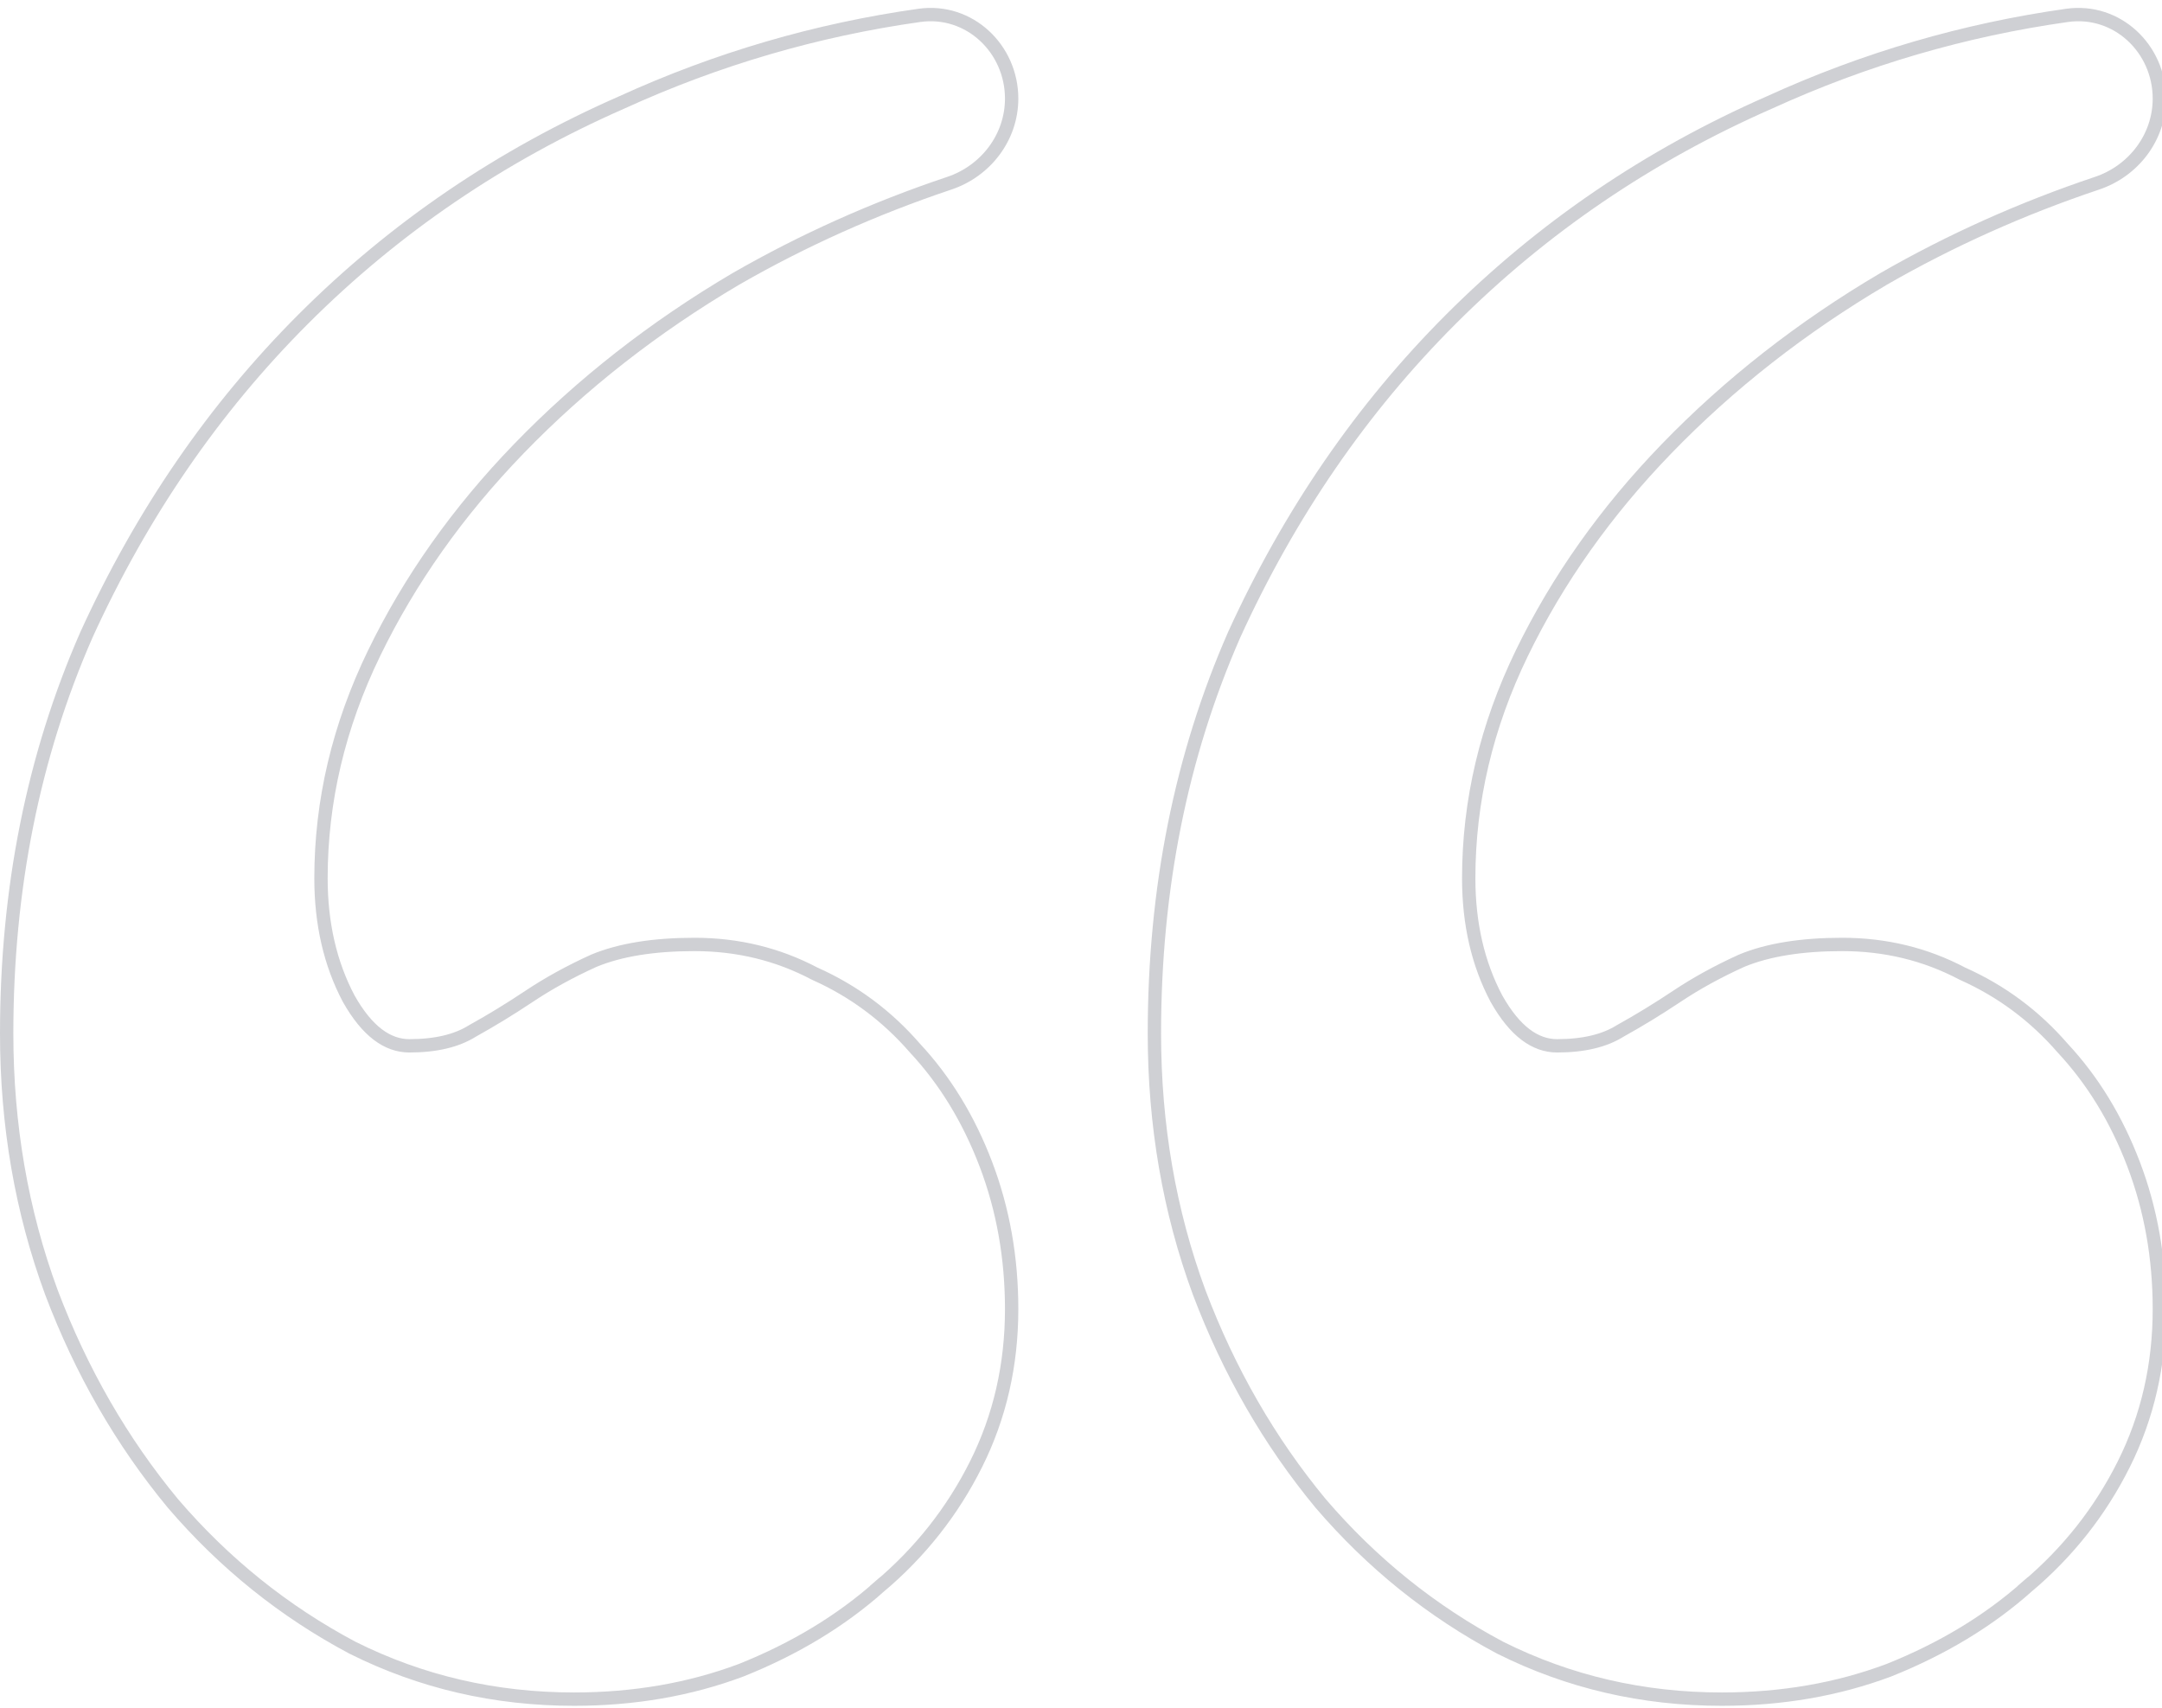 <svg width="162" height="128" viewBox="0 0 162 128" fill="none" xmlns="http://www.w3.org/2000/svg">
<g id="SVG" clip-path="url(#clip0_3394_803)">
<path id="b56e9dab-6ccb-4d32-ad02-6b4bb5d9bbeb" d="M65.57 118.507L65.892 118.89C68.95 116.314 71.367 113.253 73.139 109.71C74.916 106.155 75.803 102.28 75.803 98.092C75.803 94.237 75.16 90.615 73.871 87.231C72.585 83.856 70.814 80.953 68.553 78.529C66.453 76.108 63.948 74.248 61.041 72.954C58.279 71.495 55.276 70.767 52.039 70.767C48.993 70.767 46.469 71.167 44.487 71.992L44.48 71.996L44.473 71.999C42.71 72.8 41.103 73.683 39.654 74.649C38.241 75.592 36.828 76.455 35.416 77.239L35.405 77.246L35.394 77.252C34.232 77.979 32.671 78.363 30.674 78.363C29.041 78.363 27.513 77.287 26.127 74.826C24.748 72.219 24.052 69.217 24.052 65.807C24.052 60.031 25.378 54.408 28.037 48.934C30.703 43.445 34.311 38.345 38.867 33.633C43.581 28.761 49.005 24.516 55.139 20.898C60.167 18.007 65.497 15.618 71.129 13.73C73.863 12.815 75.803 10.297 75.803 7.386C75.803 3.65 72.634 0.622 68.881 1.153C61.163 2.243 53.74 4.414 46.612 7.665C37.537 11.646 29.573 17.061 22.724 23.91C16.032 30.602 10.618 38.486 6.48 47.558L6.477 47.565C2.49 56.654 0.5 66.615 0.5 77.439C0.5 84.3 1.617 90.768 3.854 96.84L3.856 96.844C6.09 102.749 9.124 108.02 12.959 112.654L12.965 112.661C16.803 117.138 21.283 120.739 26.403 123.459L26.414 123.465C31.55 126.033 37.087 127.316 43.018 127.316C47.504 127.316 51.678 126.595 55.538 125.148L55.548 125.144C59.552 123.542 63.005 121.456 65.902 118.881L65.57 118.507Z" stroke="#0F172A" stroke-opacity="0.2"/>
<path id="b56e9dab-6ccb-4d32-ad02-6b4bb5d9bbeb_2" d="M151.57 118.507L151.892 118.89C154.95 116.314 157.367 113.253 159.139 109.71C160.916 106.155 161.803 102.28 161.803 98.092C161.803 94.237 161.16 90.615 159.871 87.231C158.585 83.856 156.814 80.953 154.553 78.529C152.453 76.108 149.948 74.248 147.041 72.954C144.279 71.495 141.276 70.767 138.039 70.767C134.994 70.767 132.469 71.167 130.487 71.992L130.48 71.996L130.473 71.999C128.71 72.8 127.103 73.683 125.654 74.649C124.241 75.592 122.828 76.455 121.416 77.239L121.405 77.246L121.394 77.252C120.232 77.979 118.671 78.363 116.674 78.363C115.04 78.363 113.513 77.287 112.127 74.826C110.748 72.219 110.052 69.217 110.052 65.807C110.052 60.031 111.378 54.408 114.037 48.934C116.703 43.445 120.311 38.345 124.867 33.633C129.581 28.761 135.005 24.516 141.139 20.898C146.167 18.007 151.497 15.618 157.129 13.73C159.863 12.815 161.803 10.297 161.803 7.386C161.803 3.65 158.634 0.622 154.881 1.153C147.164 2.243 139.74 4.414 132.612 7.665C123.537 11.646 115.573 17.061 108.724 23.91C102.032 30.602 96.618 38.486 92.48 47.558L92.477 47.565C88.49 56.654 86.5 66.615 86.5 77.439C86.5 84.3 87.617 90.768 89.854 96.84L89.856 96.844C92.09 102.749 95.124 108.02 98.959 112.654L98.965 112.661C102.803 117.138 107.283 120.739 112.403 123.459L112.414 123.465C117.55 126.033 123.087 127.316 129.018 127.316C133.503 127.316 137.678 126.595 141.538 125.148L141.548 125.144C145.552 123.542 149.005 121.456 151.902 118.881L151.57 118.507Z" stroke="#0F172A" stroke-opacity="0.2"/>
</g>
<defs>
<clipPath id="clip0_3394_803">
<rect width="162" height="128" fill="white"/>
</clipPath>
</defs>
</svg>
